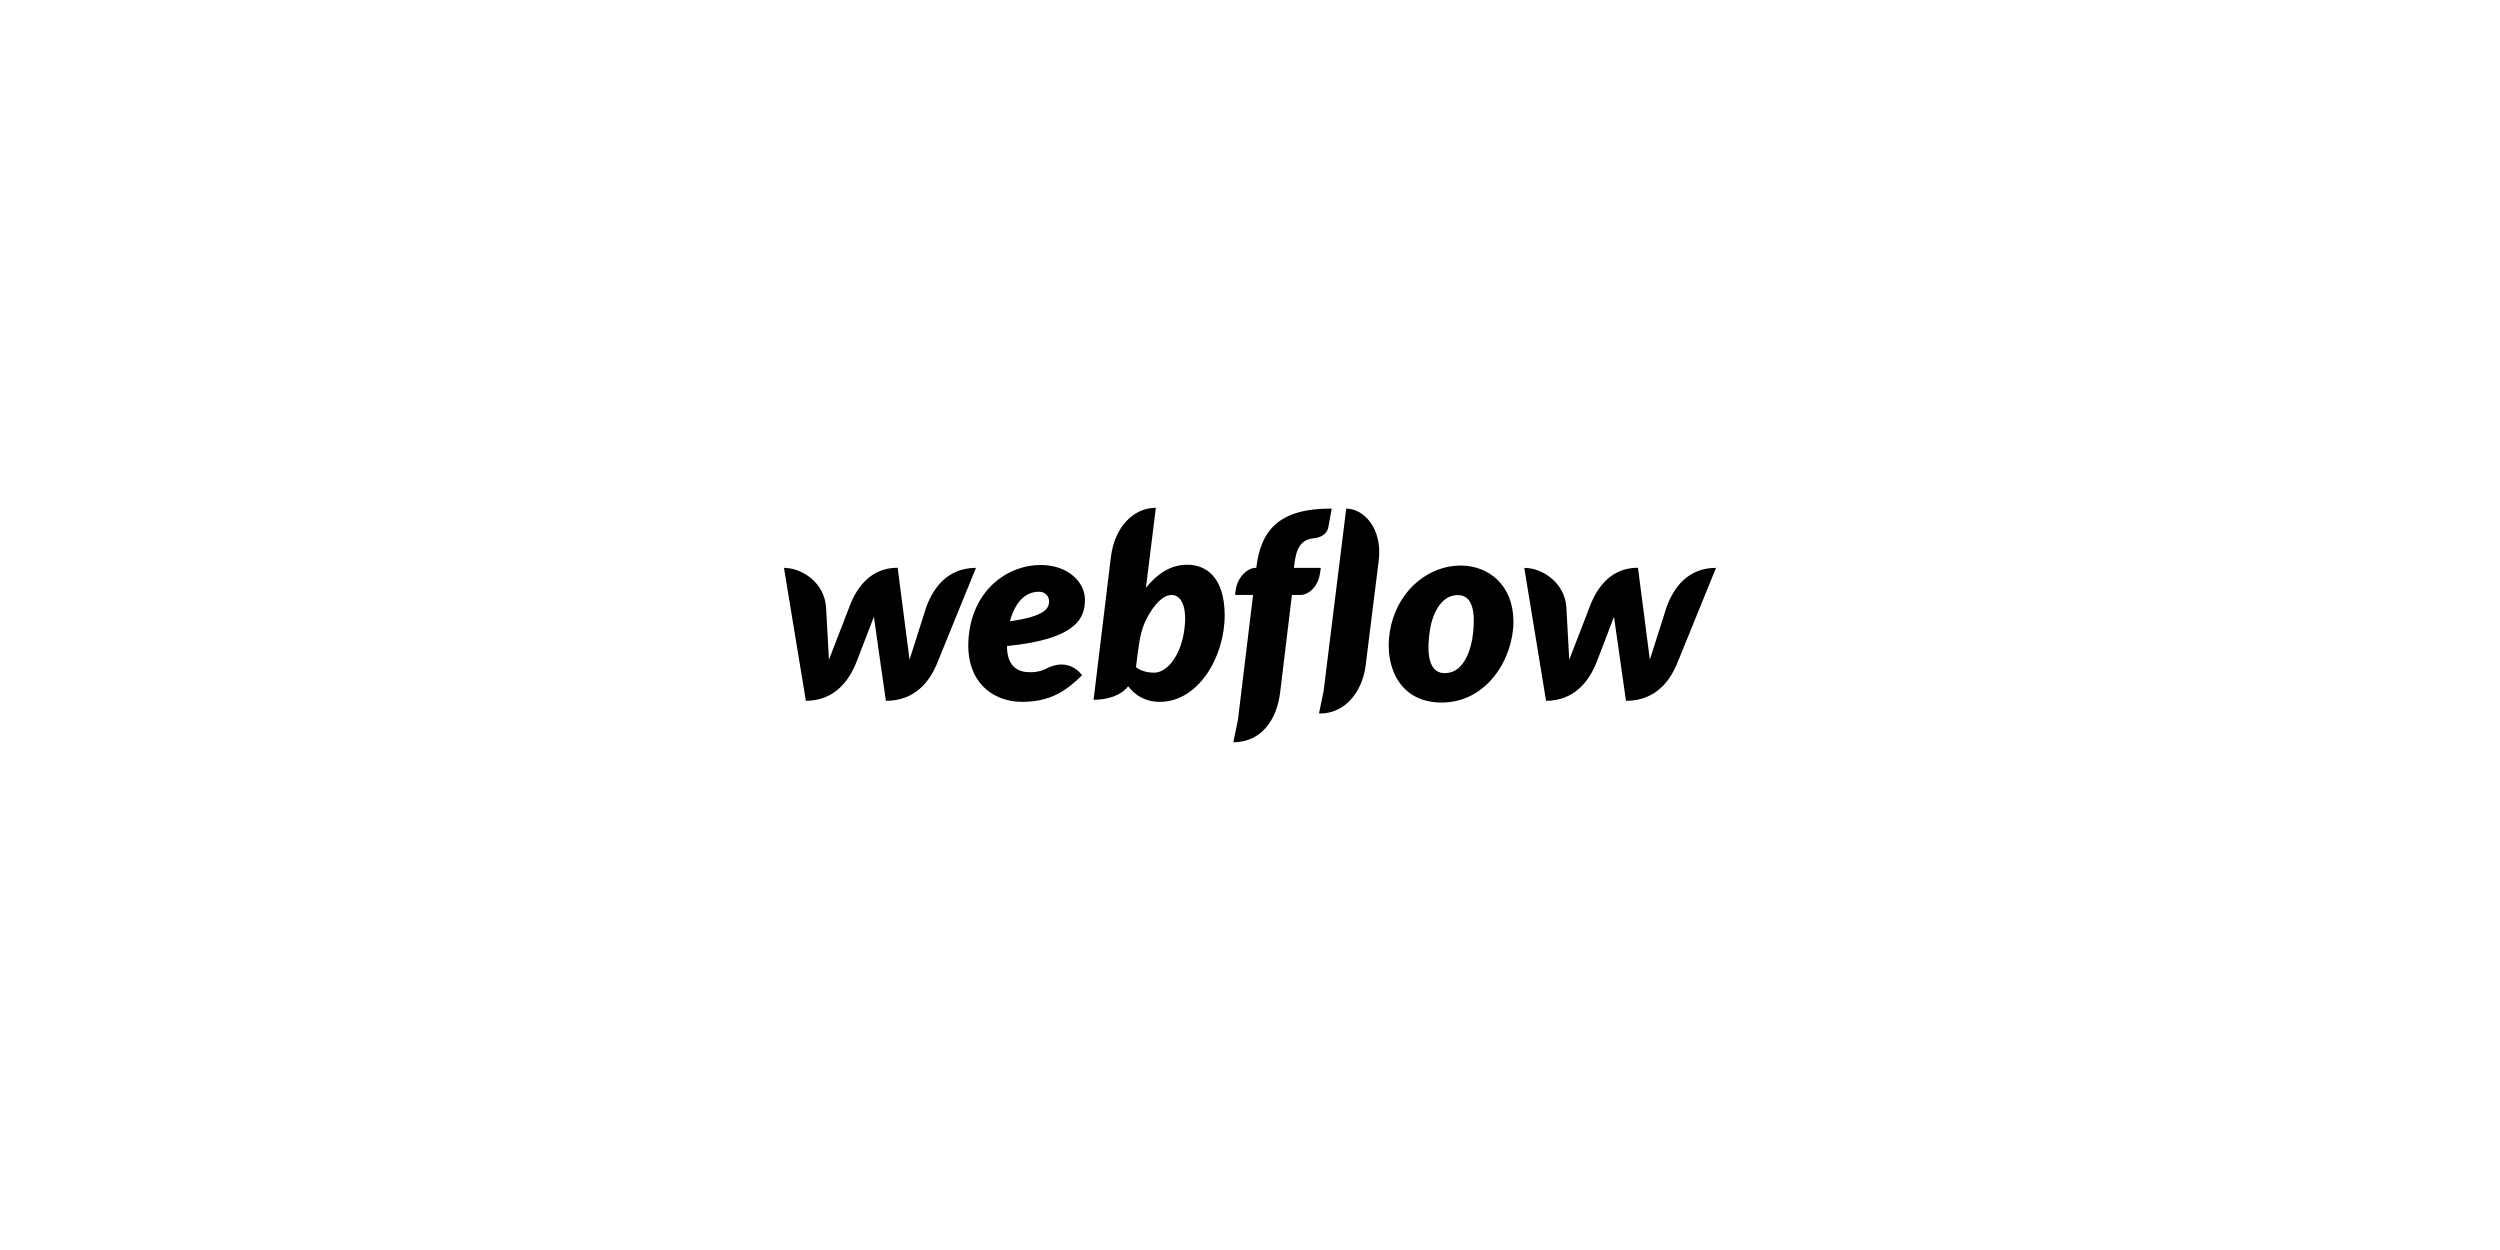 <?xml version="1.0" encoding="UTF-8" standalone="no"?>
<!DOCTYPE svg PUBLIC "-//W3C//DTD SVG 1.1//EN" "http://www.w3.org/Graphics/SVG/1.1/DTD/svg11.dtd">
<svg width="100%" height="100%" viewBox="0 0 800 400" version="1.1" xmlns="http://www.w3.org/2000/svg" xmlns:xlink="http://www.w3.org/1999/xlink" xml:space="preserve" xmlns:serif="http://www.serif.com/" style="fill-rule:evenodd;clip-rule:evenodd;stroke-linejoin:round;stroke-miterlimit:2;">
    <g transform="matrix(1,0,0,1,-1001,-450)">
        <g id="webflow-banner" transform="matrix(1,0,0,1,1001,450)">
            <rect x="0" y="0" width="800" height="400" style="fill:white;"/>
            <g transform="matrix(0.369,0,0,0.369,400,200)">
                <g transform="matrix(1,0,0,1,-404.15,-101.65)">
                    <path d="M261,79.5C261,65 246.9,49.6 222.5,49.6C195.1,49.6 165,69.7 160.4,109.8C155.7,150.3 180.9,168.3 206.3,168.3C231.7,168.3 245,158.4 258.6,145.2C246.9,130.5 231.8,137.3 228.9,138.8C225.7,140.4 221.6,142.6 213.2,142.6C203.4,142.6 193.4,138.2 193.4,119.9C256.2,113.7 261,94 261,79.5ZM229.9,81.9C229.5,86.4 227.7,94.1 195.9,98.4C202.6,74.6 215.4,72.8 221.3,72.8C226.8,72.8 230.3,77.1 229.9,81.9ZM123.5,85.8C123.5,85.8 110,128.2 108.9,131.7C108.5,128.1 98.6,52 98.6,52C75.6,52 63.3,68.4 56.8,85.7C56.8,85.7 40.4,128.2 39,131.8C38.9,128.5 36.5,86.2 36.5,86.2C35.1,65 15.7,52.1 0,52.1L19,167.4C43.1,167.3 56.1,151 62.9,133.7C62.9,133.7 77.4,96.2 78,94.5C78.1,96.1 88.4,167.4 88.4,167.4C112.6,167.4 125.6,152.1 132.6,135.4L166.5,52.1C142.6,52.1 130,68.4 123.5,85.8ZM349.8,49.4C334.9,49.4 323.5,57.5 313.9,69.4L313.9,69.3L322.5,0C302.7,0 286.6,17.2 283.5,42.8L268.5,166.5C279.9,166.5 292,163.2 298.5,154.8C304.3,162.3 313,168.3 325.9,168.3C359.3,168.3 382.2,129.5 382.2,93.1C382,59.9 365.9,49.4 349.8,49.4ZM346.7,108.9C343.2,129.2 331.9,143 321,143C310,143 305.3,138.1 305.3,138.1C307.4,120.3 308.7,109.4 312.7,100C316.7,90.6 326.2,75.6 336.1,75.6C345.8,75.6 350.2,88.5 346.7,108.9ZM465.6,52.1L442.3,52.1L442.4,50.9C444,35.7 447.6,27.7 459.5,26.4C467.6,25.6 471.2,21.4 472.1,16.8C472.8,13.2 475,0.7 475,0.7C428.2,0.4 413.5,20.6 409.7,51.4L409.6,52.1L409.1,52.1C401.5,52.1 393.1,60.7 391.7,71.6L391.2,75.6L406.8,75.6L393.7,183.8L389.7,203.2C390.2,203.2 390.8,203.3 391.3,203.3C413.2,202.5 427.2,185.2 430.3,160.1L440.5,75.6L447.8,75.6C455,75.6 463.4,68.4 464.9,56.4L465.6,52.1ZM586.8,50.1C559.9,50.1 534.5,69.9 526.7,101C518.9,132.1 530.7,168.9 570.3,168.9C609.8,168.9 632.6,130.6 632.6,98.7C632.6,67 611.1,50.1 586.8,50.1ZM597.7,107.9C596.3,122 590.1,143.4 573.1,143.4C556,143.4 558.4,118.4 560.1,106.5C561.9,93.8 569,75.7 584.3,75.7C598,75.7 599.3,92 597.7,107.9ZM765.5,85.8C765.5,85.8 752,128.2 750.9,131.7C750.5,128.1 740.6,52 740.6,52C717.6,52 705.3,68.4 698.8,85.7C698.8,85.7 682.4,128.2 681,131.8C680.9,128.5 678.5,86.2 678.5,86.2C677.1,65 657.7,52.1 642,52.1L660.9,167.4C685,167.3 698,151 704.8,133.7C704.8,133.7 719.3,96.2 719.8,94.5C720,96.1 730.2,167.4 730.2,167.4C754.4,167.4 767.4,152.1 774.4,135.4L808.3,52.1C784.5,52.1 771.9,68.4 765.5,85.8ZM487.6,0.7L468,158.8L464,178.3C464.5,178.3 465.1,178.4 465.6,178.4C486.7,178.1 501.7,159.6 504.5,136.3L515.8,45.6C519.2,17.9 502.7,0.7 487.6,0.7Z" style="fill-rule:nonzero;"/>
                </g>
            </g>
        </g>
    </g>
</svg>
